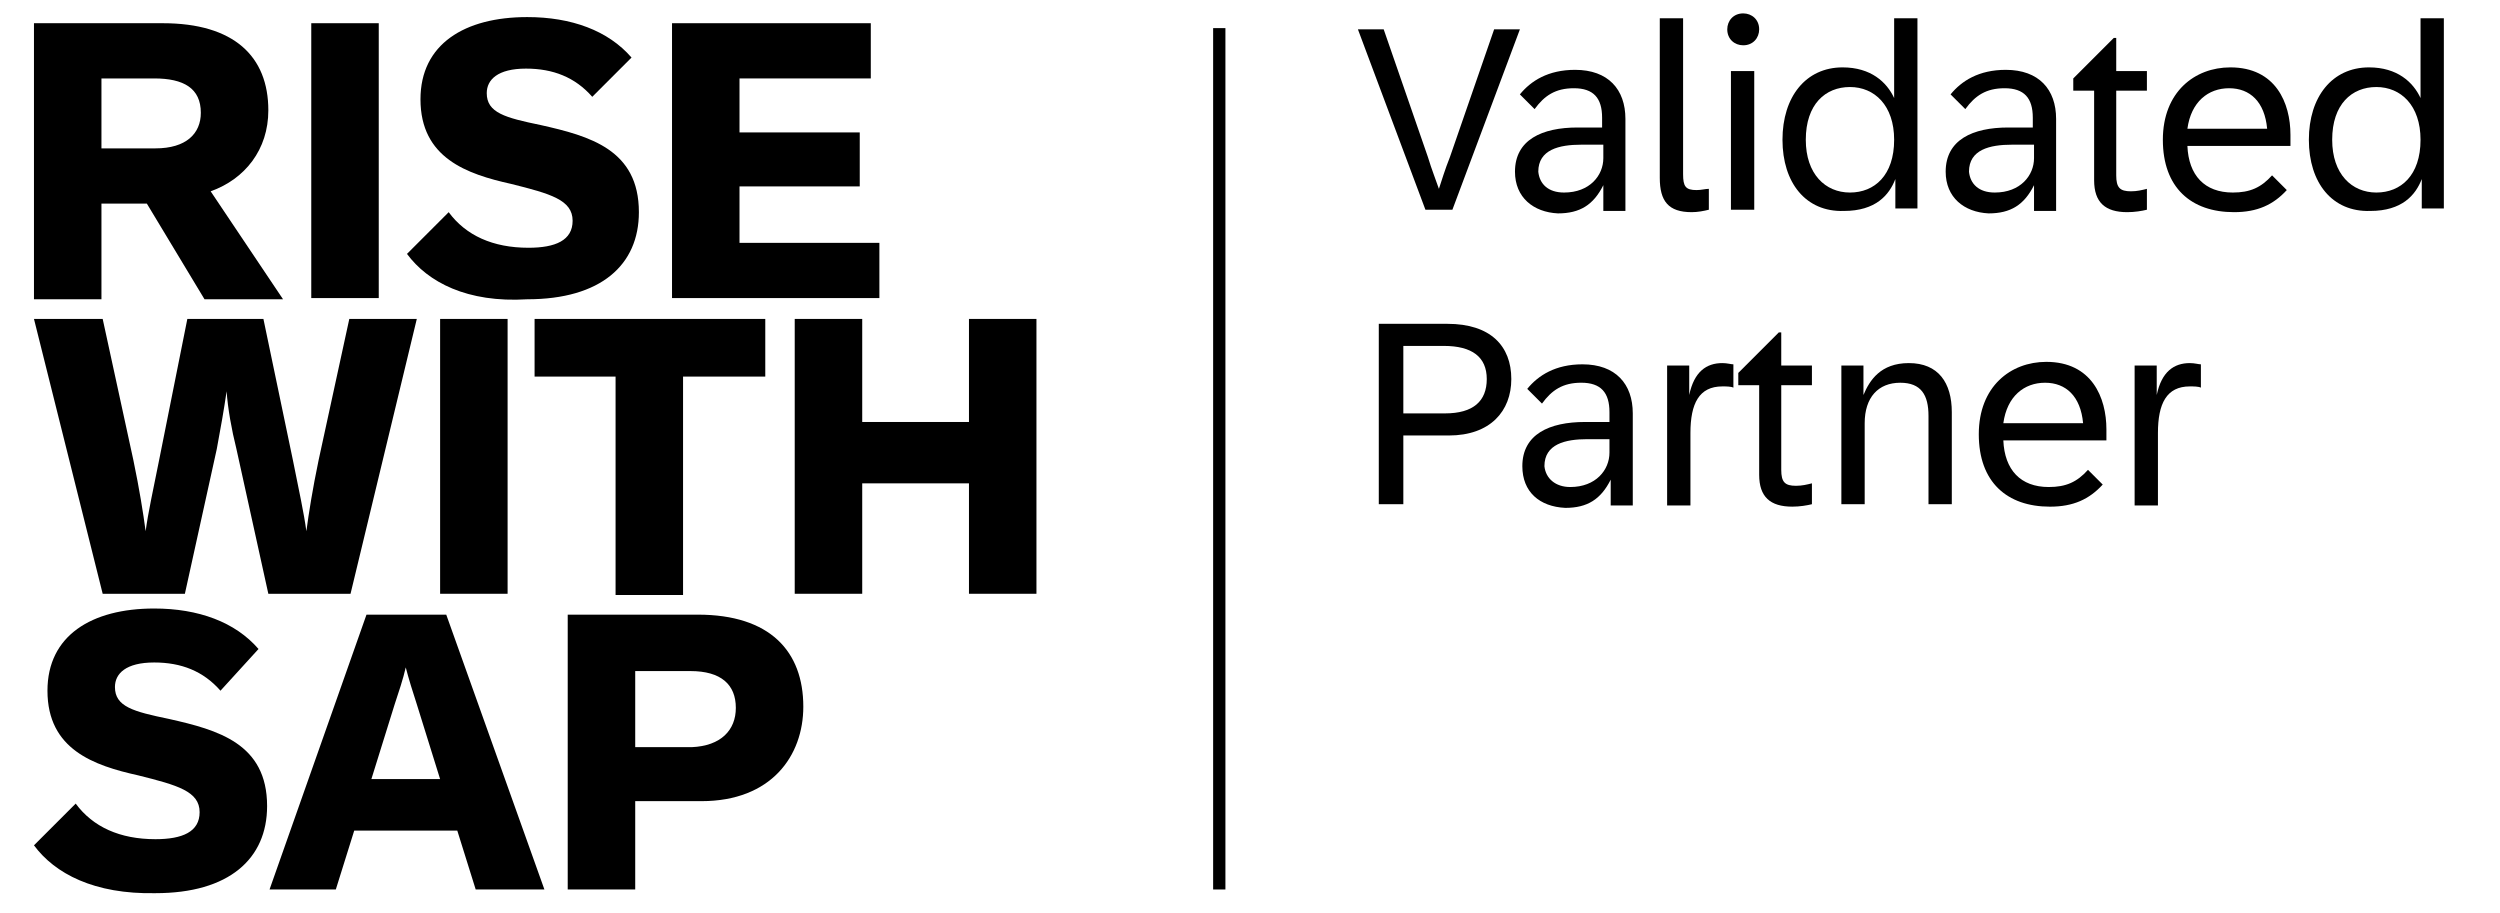 <svg width="126" height="46" viewBox="0 0 126 46" fill="none" xmlns="http://www.w3.org/2000/svg">
<path d="M1.712 1.17H8.205C11.792 1.17 13.524 2.84 13.524 5.561C13.524 7.54 12.349 9.024 10.617 9.642L14.266 15.084H10.308L7.401 10.261H5.113V15.084H1.712V1.17ZM10.122 5.684C10.122 4.448 9.257 3.953 7.772 3.953H5.113V7.478H7.834C9.38 7.478 10.122 6.736 10.122 5.684Z" fill="black"/>
<path d="M15.688 1.17H19.089V15.023H15.688V1.17Z" fill="black"/>
<path d="M20.512 12.796L22.614 10.694C23.48 11.868 24.841 12.487 26.634 12.487C27.995 12.487 28.86 12.116 28.86 11.126C28.86 10.075 27.747 9.766 25.768 9.271C23.542 8.776 21.192 7.972 21.192 5.004C21.192 2.221 23.418 0.861 26.572 0.861C28.799 0.861 30.654 1.541 31.829 2.901L29.85 4.88C28.984 3.891 27.871 3.458 26.51 3.458C25.088 3.458 24.532 4.015 24.532 4.695C24.532 5.684 25.459 5.932 27.253 6.303C29.726 6.859 32.2 7.54 32.2 10.694C32.2 13.353 30.283 15.084 26.572 15.084C23.542 15.27 21.563 14.219 20.512 12.796Z" fill="black"/>
<path d="M33.87 1.17H43.888V3.953H37.271V6.674H43.331V9.395H37.271V12.24H44.321V15.023H33.87V1.17Z" fill="black"/>
<path d="M1.712 16.074H5.175L6.721 23.186C7.03 24.67 7.216 25.845 7.34 26.772C7.463 25.845 7.711 24.732 8.02 23.186L9.442 16.074H13.276L14.761 23.186C15.07 24.732 15.317 25.845 15.441 26.772C15.565 25.845 15.75 24.67 16.059 23.186L17.605 16.074H21.007L17.667 29.926H13.524L11.916 22.629C11.668 21.64 11.483 20.588 11.421 19.722C11.297 20.588 11.112 21.64 10.926 22.629L9.318 29.926H5.175L1.712 16.074Z" fill="black"/>
<path d="M22.182 16.074H25.583V29.926H22.182V16.074Z" fill="black"/>
<path d="M31.087 18.98H26.943V16.074H38.57V18.98H34.426V29.988H31.025V18.98H31.087Z" fill="black"/>
<path d="M40.054 16.074H43.456V21.268H48.836V16.074H52.237V29.926H48.836V24.361H43.456V29.926H40.054V16.074Z" fill="black"/>
<path d="M1.712 42.604L3.815 40.501C4.68 41.676 6.041 42.295 7.834 42.295C9.195 42.295 10.061 41.924 10.061 40.934C10.061 39.883 8.947 39.574 6.968 39.079C4.742 38.584 2.392 37.78 2.392 34.812C2.392 32.029 4.618 30.669 7.772 30.669C9.999 30.669 11.854 31.349 13.029 32.709L11.112 34.812C10.246 33.822 9.133 33.389 7.772 33.389C6.35 33.389 5.793 33.946 5.793 34.626C5.793 35.616 6.721 35.863 8.515 36.234C10.988 36.791 13.462 37.471 13.462 40.625C13.462 43.284 11.545 45.016 7.834 45.016C4.742 45.078 2.763 44.026 1.712 42.604Z" fill="black"/>
<path d="M18.471 30.978H22.491L27.438 44.83H23.975L23.047 41.862H17.853L16.925 44.83H13.585L18.471 30.978ZM22.181 39.265L21.006 35.492C20.821 34.936 20.574 34.132 20.45 33.637C20.326 34.194 20.079 34.936 19.893 35.492L18.718 39.265H22.181Z" fill="black"/>
<path d="M28.613 30.978H35.169C38.817 30.978 40.487 32.833 40.487 35.616C40.487 38.09 38.879 40.378 35.354 40.378H32.015V44.83H28.613V30.978ZM37.086 35.678C37.086 34.503 36.343 33.822 34.797 33.822H32.015V37.657H34.859C36.343 37.595 37.086 36.791 37.086 35.678Z" fill="black"/>
<path d="M68.439 1.479H69.738L71.965 7.911C72.15 8.529 72.397 9.147 72.521 9.518C72.645 9.147 72.83 8.529 73.078 7.911L75.304 1.479H76.603L73.201 10.57H71.841L68.439 1.479Z" fill="black"/>
<path d="M76.355 8.653C76.355 7.045 77.716 6.426 79.509 6.426H80.746V5.932C80.746 4.942 80.313 4.447 79.323 4.447C78.396 4.447 77.839 4.818 77.344 5.499L76.602 4.757C77.159 4.076 78.025 3.52 79.385 3.52C81.055 3.52 81.921 4.509 81.921 5.993V10.632H80.808V9.333C80.313 10.322 79.633 10.755 78.519 10.755C77.283 10.694 76.355 9.951 76.355 8.653ZM78.829 9.704C80.127 9.704 80.808 8.838 80.808 7.972V7.292H79.695C78.581 7.292 77.53 7.54 77.53 8.653C77.592 9.271 78.025 9.704 78.829 9.704Z" fill="black"/>
<path d="M83.653 8.962V0.922H84.828V8.776C84.828 9.395 84.951 9.58 85.508 9.58C85.755 9.58 85.941 9.518 86.126 9.518V10.57C85.879 10.632 85.57 10.693 85.261 10.693C84.086 10.693 83.653 10.137 83.653 8.962Z" fill="black"/>
<path d="M87.054 1.479C87.054 1.046 87.363 0.675 87.858 0.675C88.291 0.675 88.662 0.984 88.662 1.479C88.662 1.912 88.352 2.283 87.858 2.283C87.425 2.283 87.054 1.974 87.054 1.479ZM87.239 3.582H88.414V10.57H87.239V3.582Z" fill="black"/>
<path d="M89.837 7.045C89.837 4.88 91.012 3.396 92.867 3.396C94.29 3.396 95.094 4.138 95.465 4.942V0.922H96.639V10.508H95.526V9.024C95.217 9.828 94.537 10.632 92.929 10.632C91.012 10.693 89.837 9.209 89.837 7.045ZM95.465 7.045C95.465 5.313 94.475 4.386 93.238 4.386C92.001 4.386 91.012 5.251 91.012 7.045C91.012 8.776 92.001 9.704 93.238 9.704C94.475 9.704 95.465 8.838 95.465 7.045Z" fill="black"/>
<path d="M98.062 8.653C98.062 7.045 99.422 6.426 101.216 6.426H102.453V5.932C102.453 4.942 102.02 4.447 101.03 4.447C100.103 4.447 99.546 4.818 99.052 5.499L98.309 4.757C98.866 4.076 99.732 3.52 101.092 3.52C102.762 3.52 103.628 4.509 103.628 5.993V10.632H102.515V9.333C102.02 10.322 101.34 10.755 100.226 10.755C98.99 10.694 98.062 9.951 98.062 8.653ZM100.536 9.704C101.834 9.704 102.515 8.838 102.515 7.972V7.292H101.401C100.288 7.292 99.237 7.54 99.237 8.653C99.299 9.271 99.732 9.704 100.536 9.704Z" fill="black"/>
<path d="M105.544 9.086V4.571H104.493V3.953L106.534 1.912H106.658V3.582H108.204V4.571H106.658V8.838C106.658 9.457 106.843 9.642 107.4 9.642C107.709 9.642 107.956 9.58 108.204 9.518V10.57C107.956 10.632 107.585 10.693 107.214 10.693C106.101 10.693 105.544 10.199 105.544 9.086Z" fill="black"/>
<path d="M109.008 7.045C109.008 4.633 110.616 3.396 112.409 3.396C114.697 3.396 115.439 5.189 115.439 6.797C115.439 6.983 115.439 7.168 115.439 7.354H110.245C110.306 8.838 111.11 9.704 112.533 9.704C113.399 9.704 113.955 9.457 114.512 8.838L115.254 9.58C114.574 10.322 113.77 10.693 112.595 10.693C110.43 10.693 109.008 9.457 109.008 7.045ZM114.264 6.488C114.141 5.128 113.399 4.447 112.347 4.447C111.296 4.447 110.43 5.128 110.245 6.488H114.264Z" fill="black"/>
<path d="M116.367 7.045C116.367 4.88 117.542 3.396 119.397 3.396C120.82 3.396 121.624 4.138 121.995 4.942V0.922H123.17V10.508H122.057V9.024C121.747 9.828 121.067 10.632 119.459 10.632C117.542 10.693 116.367 9.209 116.367 7.045ZM121.995 7.045C121.995 5.313 121.005 4.386 119.769 4.386C118.532 4.386 117.542 5.251 117.542 7.045C117.542 8.776 118.532 9.704 119.769 9.704C121.005 9.704 121.995 8.838 121.995 7.045Z" fill="black"/>
<path d="M69.491 16.321H72.954C75.118 16.321 76.17 17.434 76.17 19.104C76.17 20.712 75.118 21.949 73.016 21.949H70.728V25.412H69.491V16.321ZM74.933 19.104C74.933 17.991 74.191 17.434 72.768 17.434H70.728V20.835H72.83C74.253 20.835 74.933 20.217 74.933 19.104Z" fill="black"/>
<path d="M76.726 23.495C76.726 21.887 78.087 21.268 79.88 21.268H81.117V20.774C81.117 19.784 80.684 19.289 79.695 19.289C78.767 19.289 78.21 19.66 77.716 20.341L76.973 19.599C77.53 18.918 78.396 18.362 79.756 18.362C81.426 18.362 82.292 19.351 82.292 20.835V25.474H81.179V24.175C80.684 25.164 80.004 25.597 78.891 25.597C77.592 25.535 76.726 24.793 76.726 23.495ZM79.138 24.546C80.437 24.546 81.117 23.68 81.117 22.814V22.134H80.004C78.891 22.134 77.839 22.382 77.839 23.495C77.901 24.113 78.396 24.546 79.138 24.546Z" fill="black"/>
<path d="M84.023 18.424H85.137V19.908C85.384 18.733 86.002 18.3 86.806 18.3C87.054 18.3 87.239 18.362 87.363 18.362V19.537C87.239 19.475 86.992 19.475 86.806 19.475C85.631 19.475 85.198 20.341 85.198 21.825V25.474H84.023V18.424Z" fill="black"/>
<path d="M88.662 23.928V19.413H87.61V18.795L89.651 16.754H89.775V18.424H91.321V19.413H89.775V23.68C89.775 24.299 89.96 24.484 90.517 24.484C90.826 24.484 91.073 24.422 91.321 24.36V25.412C91.073 25.474 90.703 25.535 90.331 25.535C89.218 25.535 88.662 25.041 88.662 23.928Z" fill="black"/>
<path d="M92.805 18.424H93.918V19.908C94.228 19.166 94.784 18.3 96.207 18.3C97.691 18.3 98.371 19.29 98.371 20.774V25.412H97.196V20.959C97.196 19.908 96.825 19.29 95.774 19.29C94.66 19.29 93.98 20.032 93.98 21.33V25.412H92.805V18.424Z" fill="black"/>
<path d="M99.731 21.887C99.731 19.475 101.339 18.238 103.133 18.238C105.421 18.238 106.163 20.032 106.163 21.64C106.163 21.825 106.163 22.011 106.163 22.196H100.968C101.03 23.68 101.834 24.546 103.256 24.546C104.122 24.546 104.679 24.299 105.235 23.68L105.977 24.422C105.297 25.165 104.493 25.536 103.318 25.536C101.154 25.536 99.731 24.299 99.731 21.887ZM104.988 21.33C104.864 19.97 104.122 19.29 103.071 19.29C102.02 19.29 101.154 19.97 100.968 21.33H104.988Z" fill="black"/>
<path d="M107.585 18.424H108.699V19.908C108.946 18.733 109.564 18.3 110.368 18.3C110.616 18.3 110.801 18.362 110.925 18.362V19.537C110.801 19.475 110.554 19.475 110.368 19.475C109.193 19.475 108.76 20.341 108.76 21.825V25.474H107.585V18.424Z" fill="black"/>
<path d="M61.761 1.417H61.142V44.83H61.761V1.417Z" fill="black"/>
</svg>
